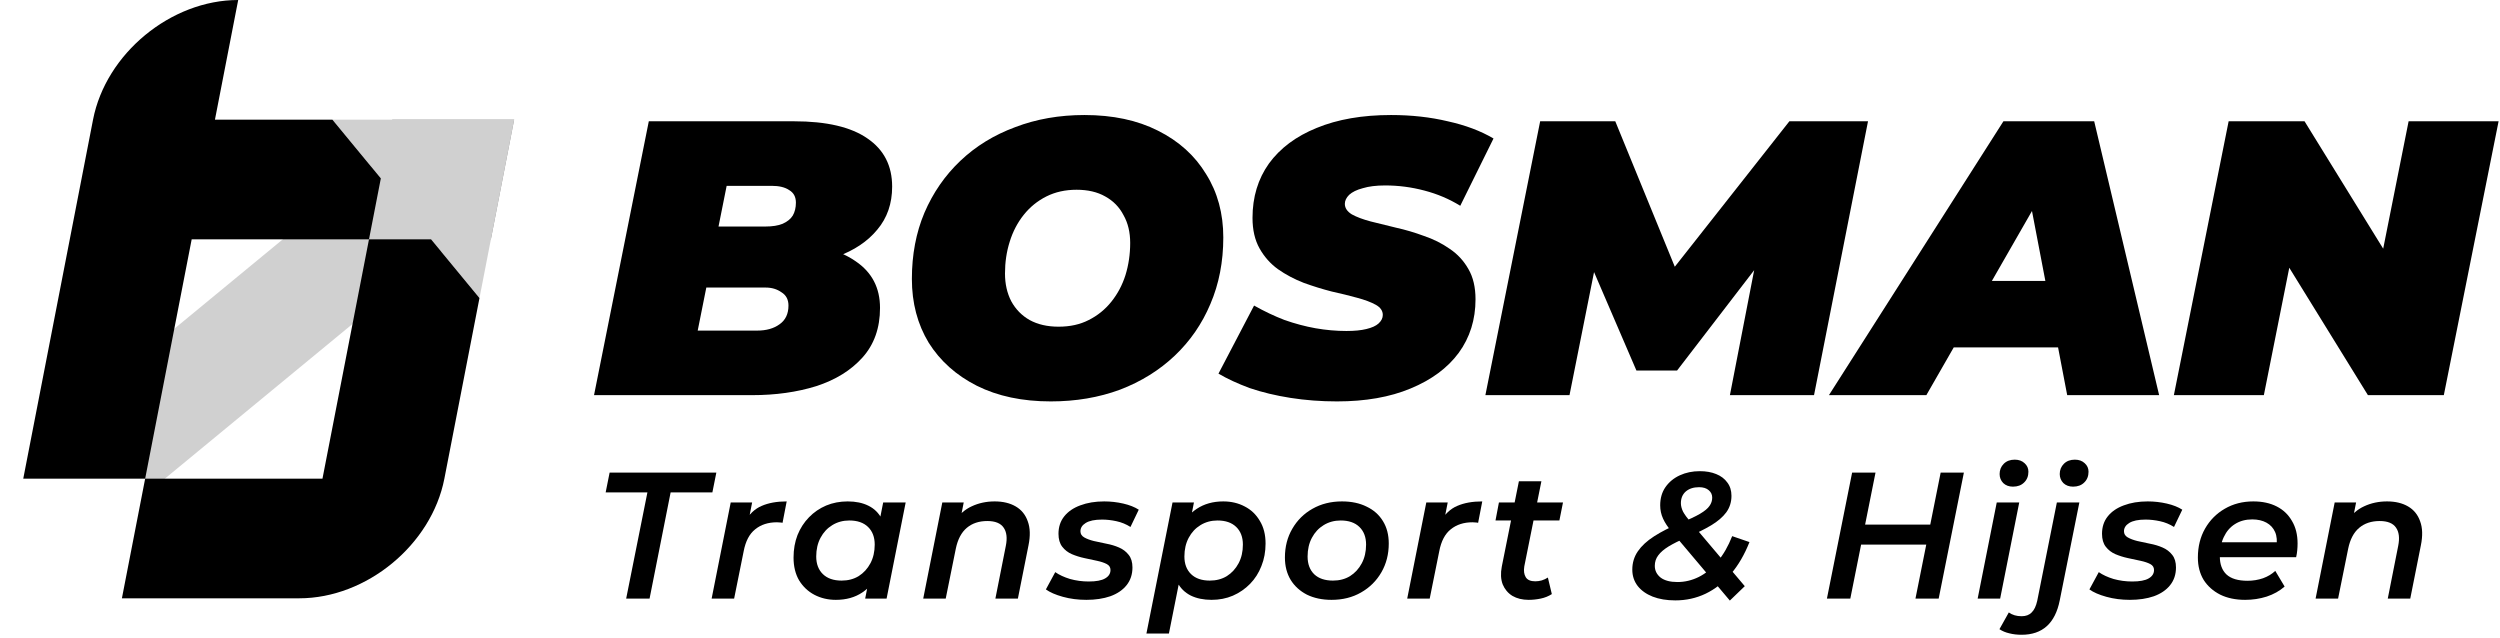 <svg width="639" height="163" viewBox="0 0 639 163" fill="none" xmlns="http://www.w3.org/2000/svg">
<rect width="31.158" height="31.158" transform="matrix(1 0 -0.191 0.982 100.259 30.586)" fill="#8A8A8A"/>
<path d="M123.129 55.58L39.141 124.814L21.313 103.187L105.301 33.953L123.129 55.58Z" fill="#D0D0D0"/>
<path d="M84.964 30.586H131.418L122.554 76.186L84.964 30.586Z" fill="#D0D0D0"/>
<path d="M122.554 76.186L113.582 122.342C110.298 139.234 93.686 152.928 76.478 152.928H31.158L37.103 122.342H82.424L94.314 61.172H110.176L122.554 76.186ZM54.939 30.586H84.963L97.341 45.601L94.314 61.172H48.994L37.103 122.342H5.945L23.781 30.586C27.064 13.694 43.676 0 60.884 0L54.939 30.586Z" fill="black"/>
<path d="M555.641 101L569.641 31H589.041L615.341 73.6H607.141L615.641 31H638.641L624.641 101H605.241L578.941 58.4H587.141L578.641 101H555.641Z" fill="black"/>
<path d="M467.475 101L512.075 31H535.275L551.875 101H528.375L517.075 41.9H526.275L492.375 101H467.475ZM488.075 88.8L497.475 71.8H529.675L532.275 88.8H488.075Z" fill="black"/>
<path d="M379.665 101L393.665 31H412.865L431.565 76.7H421.365L457.365 31H477.465L463.665 101H442.165L449.465 63.4L452.865 63.2L428.665 94.7H418.265L404.665 63.1L408.665 63.4L401.165 101H379.665Z" fill="black"/>
<path d="M341.742 102.6C337.609 102.6 333.642 102.3 329.842 101.7C326.042 101.1 322.575 100.267 319.442 99.2C316.375 98.067 313.709 96.833 311.442 95.5L320.542 78.1C323.142 79.567 325.742 80.8 328.342 81.8C331.009 82.733 333.642 83.433 336.242 83.9C338.909 84.367 341.542 84.6 344.142 84.6C346.209 84.6 347.909 84.433 349.242 84.1C350.642 83.767 351.675 83.3 352.342 82.7C353.075 82.033 353.442 81.3 353.442 80.5C353.442 79.433 352.842 78.567 351.642 77.9C350.442 77.233 348.842 76.633 346.842 76.1C344.909 75.567 342.742 75.033 340.342 74.5C338.009 73.9 335.642 73.167 333.242 72.3C330.842 71.367 328.642 70.2 326.642 68.8C324.709 67.4 323.142 65.633 321.942 63.5C320.742 61.367 320.142 58.767 320.142 55.7C320.142 50.367 321.542 45.733 324.342 41.8C327.209 37.867 331.275 34.833 336.542 32.7C341.875 30.5 348.209 29.4 355.542 29.4C360.742 29.4 365.575 29.933 370.042 31C374.575 32 378.475 33.467 381.742 35.4L373.242 52.6C370.442 50.867 367.375 49.567 364.042 48.7C360.775 47.833 357.442 47.4 354.042 47.4C351.775 47.4 349.875 47.633 348.342 48.1C346.809 48.5 345.642 49.067 344.842 49.8C344.109 50.533 343.742 51.3 343.742 52.1C343.742 53.167 344.342 54.067 345.542 54.8C346.742 55.467 348.342 56.067 350.342 56.6C352.342 57.067 354.509 57.6 356.842 58.2C359.242 58.733 361.609 59.433 363.942 60.3C366.342 61.1 368.542 62.2 370.542 63.6C372.542 64.933 374.142 66.667 375.342 68.8C376.542 70.867 377.142 73.433 377.142 76.5C377.142 81.7 375.709 86.267 372.842 90.2C369.975 94.067 365.875 97.1 360.542 99.3C355.275 101.5 349.009 102.6 341.742 102.6Z" fill="black"/>
<path d="M268.576 102.6C261.31 102.6 255.01 101.267 249.676 98.6C244.41 95.933 240.31 92.267 237.376 87.6C234.51 82.867 233.076 77.433 233.076 71.3C233.076 65.1 234.143 59.467 236.276 54.4C238.476 49.267 241.543 44.833 245.476 41.1C249.41 37.367 254.076 34.5 259.476 32.5C264.876 30.433 270.776 29.4 277.176 29.4C284.443 29.4 290.71 30.733 295.976 33.4C301.31 36.067 305.41 39.767 308.276 44.5C311.21 49.167 312.676 54.567 312.676 60.7C312.676 66.9 311.576 72.567 309.376 77.7C307.243 82.767 304.21 87.167 300.276 90.9C296.343 94.633 291.676 97.533 286.276 99.6C280.876 101.6 274.976 102.6 268.576 102.6ZM270.576 83.5C273.51 83.5 276.076 82.933 278.276 81.8C280.543 80.667 282.476 79.1 284.076 77.1C285.676 75.1 286.876 72.833 287.676 70.3C288.476 67.7 288.876 64.967 288.876 62.1C288.876 59.367 288.31 57 287.176 55C286.11 52.933 284.543 51.333 282.476 50.2C280.476 49.067 278.043 48.5 275.176 48.5C272.31 48.5 269.743 49.067 267.476 50.2C265.21 51.333 263.276 52.9 261.676 54.9C260.076 56.9 258.876 59.2 258.076 61.8C257.276 64.333 256.876 67.033 256.876 69.9C256.876 72.567 257.41 74.933 258.476 77C259.61 79.067 261.176 80.667 263.176 81.8C265.243 82.933 267.71 83.5 270.576 83.5Z" fill="black"/>
<path d="M151.833 101L165.833 31H202.933C211.266 31 217.533 32.467 221.733 35.4C225.933 38.267 228.033 42.367 228.033 47.7C228.033 52.033 226.766 55.7 224.233 58.7C221.766 61.7 218.333 64 213.933 65.6C209.599 67.133 204.599 67.9 198.933 67.9L201.933 62.5C209.066 62.5 214.666 63.933 218.733 66.8C222.866 69.6 224.933 73.567 224.933 78.7C224.933 83.833 223.433 88.067 220.433 91.4C217.499 94.667 213.566 97.1 208.633 98.7C203.699 100.233 198.233 101 192.233 101H151.833ZM178.333 84.5H193.533C195.866 84.5 197.766 83.967 199.233 82.9C200.766 81.833 201.533 80.233 201.533 78.1C201.533 76.567 200.933 75.433 199.733 74.7C198.599 73.9 197.266 73.5 195.733 73.5H178.933L182.033 57.9H195.633C197.433 57.9 198.899 57.667 200.033 57.2C201.233 56.667 202.099 55.967 202.633 55.1C203.166 54.167 203.433 53.067 203.433 51.8C203.433 50.333 202.866 49.267 201.733 48.6C200.666 47.867 199.166 47.5 197.233 47.5H185.733L178.333 84.5Z" fill="black"/>
<path d="M610.129 128.16C612.245 128.16 614.039 128.589 615.511 129.448C616.983 130.307 618.011 131.579 618.593 133.266C619.207 134.922 619.268 136.961 618.777 139.384L616.063 153H610.313L612.981 139.522C613.38 137.529 613.196 135.98 612.429 134.876C611.663 133.741 610.267 133.174 608.243 133.174C606.127 133.174 604.379 133.757 602.999 134.922C601.619 136.087 600.684 137.866 600.193 140.258L597.617 153H591.867L596.743 128.436H602.217L600.837 135.428L599.917 133.22C601.083 131.472 602.539 130.199 604.287 129.402C606.066 128.574 608.013 128.16 610.129 128.16Z" fill="black"/>
<path d="M573.875 153.322C571.422 153.322 569.29 152.877 567.481 151.988C565.672 151.068 564.261 149.811 563.249 148.216C562.268 146.591 561.777 144.689 561.777 142.512C561.777 139.721 562.39 137.253 563.617 135.106C564.844 132.959 566.515 131.273 568.631 130.046C570.778 128.789 573.216 128.16 575.945 128.16C578.245 128.16 580.238 128.589 581.925 129.448C583.612 130.307 584.915 131.549 585.835 133.174C586.786 134.769 587.261 136.685 587.261 138.924C587.261 139.507 587.23 140.105 587.169 140.718C587.108 141.331 587.016 141.899 586.893 142.42H566.055L566.699 138.602H584.179L581.833 139.89C582.078 138.326 581.971 137.023 581.511 135.98C581.051 134.937 580.315 134.14 579.303 133.588C578.291 133.036 577.08 132.76 575.669 132.76C573.982 132.76 572.51 133.159 571.253 133.956C570.026 134.723 569.076 135.827 568.401 137.268C567.726 138.679 567.389 140.335 567.389 142.236C567.389 144.229 567.956 145.763 569.091 146.836C570.256 147.909 572.05 148.446 574.473 148.446C575.853 148.446 577.172 148.231 578.429 147.802C579.686 147.342 580.729 146.713 581.557 145.916L583.949 149.918C582.661 151.053 581.128 151.911 579.349 152.494C577.601 153.046 575.776 153.322 573.875 153.322Z" fill="black"/>
<path d="M544.405 153.322C542.258 153.322 540.249 153.061 538.379 152.54C536.508 152.019 535.067 151.39 534.055 150.654L536.447 146.238C537.459 146.943 538.716 147.526 540.219 147.986C541.752 148.415 543.347 148.63 545.003 148.63C546.904 148.63 548.299 148.369 549.189 147.848C550.109 147.327 550.569 146.606 550.569 145.686C550.569 145.011 550.247 144.505 549.603 144.168C548.959 143.831 548.131 143.555 547.119 143.34C546.137 143.125 545.064 142.895 543.899 142.65C542.764 142.405 541.691 142.067 540.679 141.638C539.697 141.209 538.885 140.58 538.241 139.752C537.597 138.924 537.275 137.82 537.275 136.44C537.275 134.692 537.765 133.205 538.747 131.978C539.728 130.751 541.093 129.816 542.841 129.172C544.619 128.497 546.659 128.16 548.959 128.16C550.615 128.16 552.24 128.344 553.835 128.712C555.429 129.08 556.748 129.601 557.791 130.276L555.675 134.692C554.571 133.987 553.375 133.496 552.087 133.22C550.829 132.944 549.603 132.806 548.407 132.806C546.536 132.806 545.141 133.097 544.221 133.68C543.331 134.232 542.887 134.937 542.887 135.796C542.887 136.471 543.209 136.992 543.853 137.36C544.497 137.728 545.309 138.035 546.291 138.28C547.303 138.495 548.376 138.725 549.511 138.97C550.676 139.185 551.749 139.507 552.731 139.936C553.743 140.365 554.571 140.994 555.215 141.822C555.859 142.619 556.181 143.693 556.181 145.042C556.181 146.821 555.675 148.339 554.663 149.596C553.681 150.823 552.301 151.758 550.523 152.402C548.744 153.015 546.705 153.322 544.405 153.322Z" fill="black"/>
<path d="M516.717 162.246C515.582 162.246 514.539 162.123 513.589 161.878C512.638 161.663 511.795 161.311 511.059 160.82L513.451 156.542C514.34 157.186 515.429 157.508 516.717 157.508C517.821 157.508 518.679 157.186 519.293 156.542C519.937 155.929 520.412 154.932 520.719 153.552L525.733 128.436H531.483L526.469 153.46C525.303 159.317 522.053 162.246 516.717 162.246ZM529.873 124.388C528.861 124.388 528.033 124.081 527.389 123.468C526.775 122.824 526.469 122.057 526.469 121.168C526.469 120.125 526.821 119.251 527.527 118.546C528.232 117.841 529.167 117.488 530.333 117.488C531.375 117.488 532.219 117.795 532.863 118.408C533.507 118.991 533.829 119.711 533.829 120.57C533.829 121.705 533.461 122.625 532.725 123.33C532.019 124.035 531.069 124.388 529.873 124.388Z" fill="black"/>
<path d="M505.49 153L510.366 128.436H516.116L511.24 153H505.49ZM514.506 124.388C513.494 124.388 512.666 124.081 512.022 123.468C511.408 122.824 511.102 122.057 511.102 121.168C511.102 120.125 511.454 119.251 512.16 118.546C512.865 117.841 513.8 117.488 514.966 117.488C516.008 117.488 516.852 117.795 517.496 118.408C518.14 118.991 518.462 119.711 518.462 120.57C518.462 121.705 518.094 122.625 517.358 123.33C516.652 124.035 515.702 124.388 514.506 124.388Z" fill="black"/>
<path d="M496.033 120.8H501.967L495.527 153H489.593L496.033 120.8ZM472.941 153H466.961L473.401 120.8H479.381L472.941 153ZM492.813 139.2H475.287L476.253 134.094H493.871L492.813 139.2Z" fill="black"/>
<path d="M428.21 153.46C426.002 153.46 424.07 153.138 422.414 152.494C420.788 151.85 419.516 150.945 418.596 149.78C417.676 148.584 417.216 147.189 417.216 145.594C417.216 143.846 417.691 142.282 418.642 140.902C419.592 139.522 420.972 138.249 422.782 137.084C424.591 135.919 426.784 134.799 429.36 133.726C431.598 132.837 433.316 132.039 434.512 131.334C435.708 130.629 436.52 129.954 436.95 129.31C437.41 128.666 437.64 127.961 437.64 127.194C437.64 126.427 437.349 125.799 436.766 125.308C436.183 124.787 435.355 124.526 434.282 124.526C432.871 124.526 431.737 124.894 430.878 125.63C430.05 126.366 429.636 127.363 429.636 128.62C429.636 129.295 429.82 130.015 430.188 130.782C430.587 131.518 431.246 132.423 432.166 133.496L445.966 149.826L442.148 153.506L427.244 135.842C426.293 134.738 425.572 133.649 425.082 132.576C424.591 131.503 424.346 130.368 424.346 129.172C424.346 127.363 424.791 125.814 425.68 124.526C426.6 123.207 427.826 122.195 429.36 121.49C430.893 120.785 432.595 120.432 434.466 120.432C436.06 120.432 437.456 120.677 438.652 121.168C439.878 121.659 440.829 122.379 441.504 123.33C442.209 124.25 442.562 125.385 442.562 126.734C442.562 128.329 442.117 129.739 441.228 130.966C440.338 132.162 439.05 133.266 437.364 134.278C435.677 135.29 433.622 136.302 431.2 137.314C429.298 138.142 427.734 138.924 426.508 139.66C425.312 140.396 424.422 141.163 423.84 141.96C423.257 142.727 422.966 143.616 422.966 144.628C422.966 145.824 423.457 146.821 424.438 147.618C425.45 148.385 426.891 148.768 428.762 148.768C430.633 148.768 432.442 148.339 434.19 147.48C435.968 146.591 437.579 145.272 439.02 143.524C440.492 141.776 441.734 139.614 442.746 137.038L447.162 138.556C445.905 141.745 444.325 144.459 442.424 146.698C440.522 148.906 438.361 150.593 435.938 151.758C433.546 152.893 430.97 153.46 428.21 153.46Z" fill="black"/>
<path d="M390.714 153.322C389.119 153.322 387.739 152.985 386.574 152.31C385.439 151.605 384.611 150.623 384.09 149.366C383.599 148.078 383.523 146.56 383.86 144.812L388.23 123.008H393.98L389.61 144.766C389.426 145.901 389.549 146.821 389.978 147.526C390.407 148.231 391.22 148.584 392.416 148.584C392.968 148.584 393.52 148.507 394.072 148.354C394.655 148.17 395.176 147.925 395.636 147.618L396.648 151.85C395.789 152.402 394.839 152.785 393.796 153C392.753 153.215 391.726 153.322 390.714 153.322ZM382.25 133.036L383.124 128.436H399.5L398.58 133.036H382.25Z" fill="black"/>
<path d="M359.684 153L364.56 128.436H370.034L368.654 135.428L368.148 133.404C369.283 131.411 370.724 130.046 372.472 129.31C374.22 128.543 376.351 128.16 378.866 128.16L377.808 133.634C377.563 133.573 377.333 133.542 377.118 133.542C376.903 133.511 376.658 133.496 376.382 133.496C374.143 133.496 372.288 134.094 370.816 135.29C369.344 136.455 368.363 138.326 367.872 140.902L365.434 153H359.684Z" fill="black"/>
<path d="M340.339 153.322C337.947 153.322 335.847 152.877 334.037 151.988C332.259 151.068 330.879 149.811 329.897 148.216C328.916 146.591 328.425 144.689 328.425 142.512C328.425 139.752 329.054 137.299 330.311 135.152C331.569 132.975 333.286 131.273 335.463 130.046C337.671 128.789 340.186 128.16 343.007 128.16C345.43 128.16 347.531 128.605 349.309 129.494C351.119 130.353 352.514 131.595 353.495 133.22C354.477 134.815 354.967 136.716 354.967 138.924C354.967 141.653 354.339 144.107 353.081 146.284C351.824 148.461 350.091 150.179 347.883 151.436C345.706 152.693 343.191 153.322 340.339 153.322ZM340.707 148.4C342.363 148.4 343.82 148.017 345.077 147.25C346.335 146.453 347.331 145.364 348.067 143.984C348.803 142.604 349.171 141.009 349.171 139.2C349.171 137.299 348.604 135.796 347.469 134.692C346.335 133.588 344.74 133.036 342.685 133.036C341.06 133.036 339.603 133.435 338.315 134.232C337.058 134.999 336.061 136.072 335.325 137.452C334.589 138.832 334.221 140.427 334.221 142.236C334.221 144.168 334.789 145.686 335.923 146.79C337.058 147.863 338.653 148.4 340.707 148.4Z" fill="black"/>
<path d="M309.678 153.322C307.624 153.322 305.845 152.954 304.342 152.218C302.84 151.451 301.705 150.332 300.938 148.86C300.172 147.357 299.819 145.502 299.88 143.294C299.942 140.227 300.494 137.559 301.536 135.29C302.579 133.021 304.036 131.273 305.906 130.046C307.808 128.789 310.062 128.16 312.668 128.16C314.692 128.16 316.517 128.589 318.142 129.448C319.768 130.276 321.056 131.503 322.006 133.128C322.988 134.723 323.478 136.655 323.478 138.924C323.478 141.009 323.126 142.926 322.42 144.674C321.746 146.422 320.78 147.94 319.522 149.228C318.265 150.516 316.793 151.528 315.106 152.264C313.45 152.969 311.641 153.322 309.678 153.322ZM293.026 161.924L299.696 128.436H305.17L304.066 134.048L302.548 140.58L301.72 147.158L298.776 161.924H293.026ZM309.218 148.4C310.874 148.4 312.331 148.017 313.588 147.25C314.846 146.453 315.842 145.364 316.578 143.984C317.314 142.604 317.682 141.009 317.682 139.2C317.682 137.299 317.115 135.796 315.98 134.692C314.846 133.588 313.251 133.036 311.196 133.036C309.571 133.036 308.114 133.435 306.826 134.232C305.569 134.999 304.572 136.072 303.836 137.452C303.1 138.832 302.732 140.427 302.732 142.236C302.732 144.137 303.3 145.64 304.434 146.744C305.569 147.848 307.164 148.4 309.218 148.4Z" fill="black"/>
<path d="M277.679 153.322C275.532 153.322 273.523 153.061 271.653 152.54C269.782 152.019 268.341 151.39 267.329 150.654L269.721 146.238C270.733 146.943 271.99 147.526 273.493 147.986C275.026 148.415 276.621 148.63 278.277 148.63C280.178 148.63 281.573 148.369 282.463 147.848C283.383 147.327 283.843 146.606 283.843 145.686C283.843 145.011 283.521 144.505 282.877 144.168C282.233 143.831 281.405 143.555 280.393 143.34C279.411 143.125 278.338 142.895 277.173 142.65C276.038 142.405 274.965 142.067 273.953 141.638C272.971 141.209 272.159 140.58 271.515 139.752C270.871 138.924 270.549 137.82 270.549 136.44C270.549 134.692 271.039 133.205 272.021 131.978C273.002 130.751 274.367 129.816 276.115 129.172C277.893 128.497 279.933 128.16 282.233 128.16C283.889 128.16 285.514 128.344 287.109 128.712C288.703 129.08 290.022 129.601 291.065 130.276L288.949 134.692C287.845 133.987 286.649 133.496 285.361 133.22C284.103 132.944 282.877 132.806 281.681 132.806C279.81 132.806 278.415 133.097 277.495 133.68C276.605 134.232 276.161 134.937 276.161 135.796C276.161 136.471 276.483 136.992 277.127 137.36C277.771 137.728 278.583 138.035 279.565 138.28C280.577 138.495 281.65 138.725 282.785 138.97C283.95 139.185 285.023 139.507 286.005 139.936C287.017 140.365 287.845 140.994 288.489 141.822C289.133 142.619 289.455 143.693 289.455 145.042C289.455 146.821 288.949 148.339 287.937 149.596C286.955 150.823 285.575 151.758 283.797 152.402C282.018 153.015 279.979 153.322 277.679 153.322Z" fill="black"/>
<path d="M254.238 128.16C256.354 128.16 258.148 128.589 259.62 129.448C261.092 130.307 262.119 131.579 262.702 133.266C263.315 134.922 263.377 136.961 262.886 139.384L260.172 153H254.422L257.09 139.522C257.489 137.529 257.305 135.98 256.538 134.876C255.771 133.741 254.376 133.174 252.352 133.174C250.236 133.174 248.488 133.757 247.108 134.922C245.728 136.087 244.793 137.866 244.302 140.258L241.726 153H235.976L240.852 128.436H246.326L244.946 135.428L244.026 133.22C245.191 131.472 246.648 130.199 248.396 129.402C250.175 128.574 252.122 128.16 254.238 128.16Z" fill="black"/>
<path d="M213.641 153.322C211.648 153.322 209.823 152.893 208.167 152.034C206.542 151.175 205.238 149.949 204.257 148.354C203.306 146.729 202.831 144.781 202.831 142.512C202.831 140.427 203.168 138.51 203.843 136.762C204.548 135.014 205.53 133.496 206.787 132.208C208.044 130.92 209.501 129.923 211.157 129.218C212.844 128.513 214.684 128.16 216.677 128.16C218.732 128.16 220.495 128.528 221.967 129.264C223.47 130 224.604 131.119 225.371 132.622C226.138 134.094 226.49 135.934 226.429 138.142C226.368 141.178 225.816 143.846 224.773 146.146C223.73 148.415 222.274 150.179 220.403 151.436C218.532 152.693 216.278 153.322 213.641 153.322ZM215.113 148.4C216.769 148.4 218.226 148.017 219.483 147.25C220.74 146.453 221.737 145.364 222.473 143.984C223.209 142.604 223.577 141.009 223.577 139.2C223.577 137.299 223.01 135.796 221.875 134.692C220.74 133.588 219.146 133.036 217.091 133.036C215.466 133.036 214.009 133.435 212.721 134.232C211.464 134.999 210.467 136.072 209.731 137.452C208.995 138.832 208.627 140.427 208.627 142.236C208.627 144.137 209.194 145.64 210.329 146.744C211.464 147.848 213.058 148.4 215.113 148.4ZM221.139 153L222.243 147.388L223.807 140.856L224.589 134.278L225.739 128.436H231.489L226.613 153H221.139Z" fill="black"/>
<path d="M181.894 153L186.77 128.436H192.244L190.864 135.428L190.358 133.404C191.493 131.411 192.934 130.046 194.682 129.31C196.43 128.543 198.561 128.16 201.076 128.16L200.018 133.634C199.773 133.573 199.543 133.542 199.328 133.542C199.113 133.511 198.868 133.496 198.592 133.496C196.353 133.496 194.498 134.094 193.026 135.29C191.554 136.455 190.573 138.326 190.082 140.902L187.644 153H181.894Z" fill="black"/>
<path d="M160.05 153L165.478 125.86H154.806L155.818 120.8H183.096L182.084 125.86H171.412L166.03 153H160.05Z" fill="black"/>
</svg>
